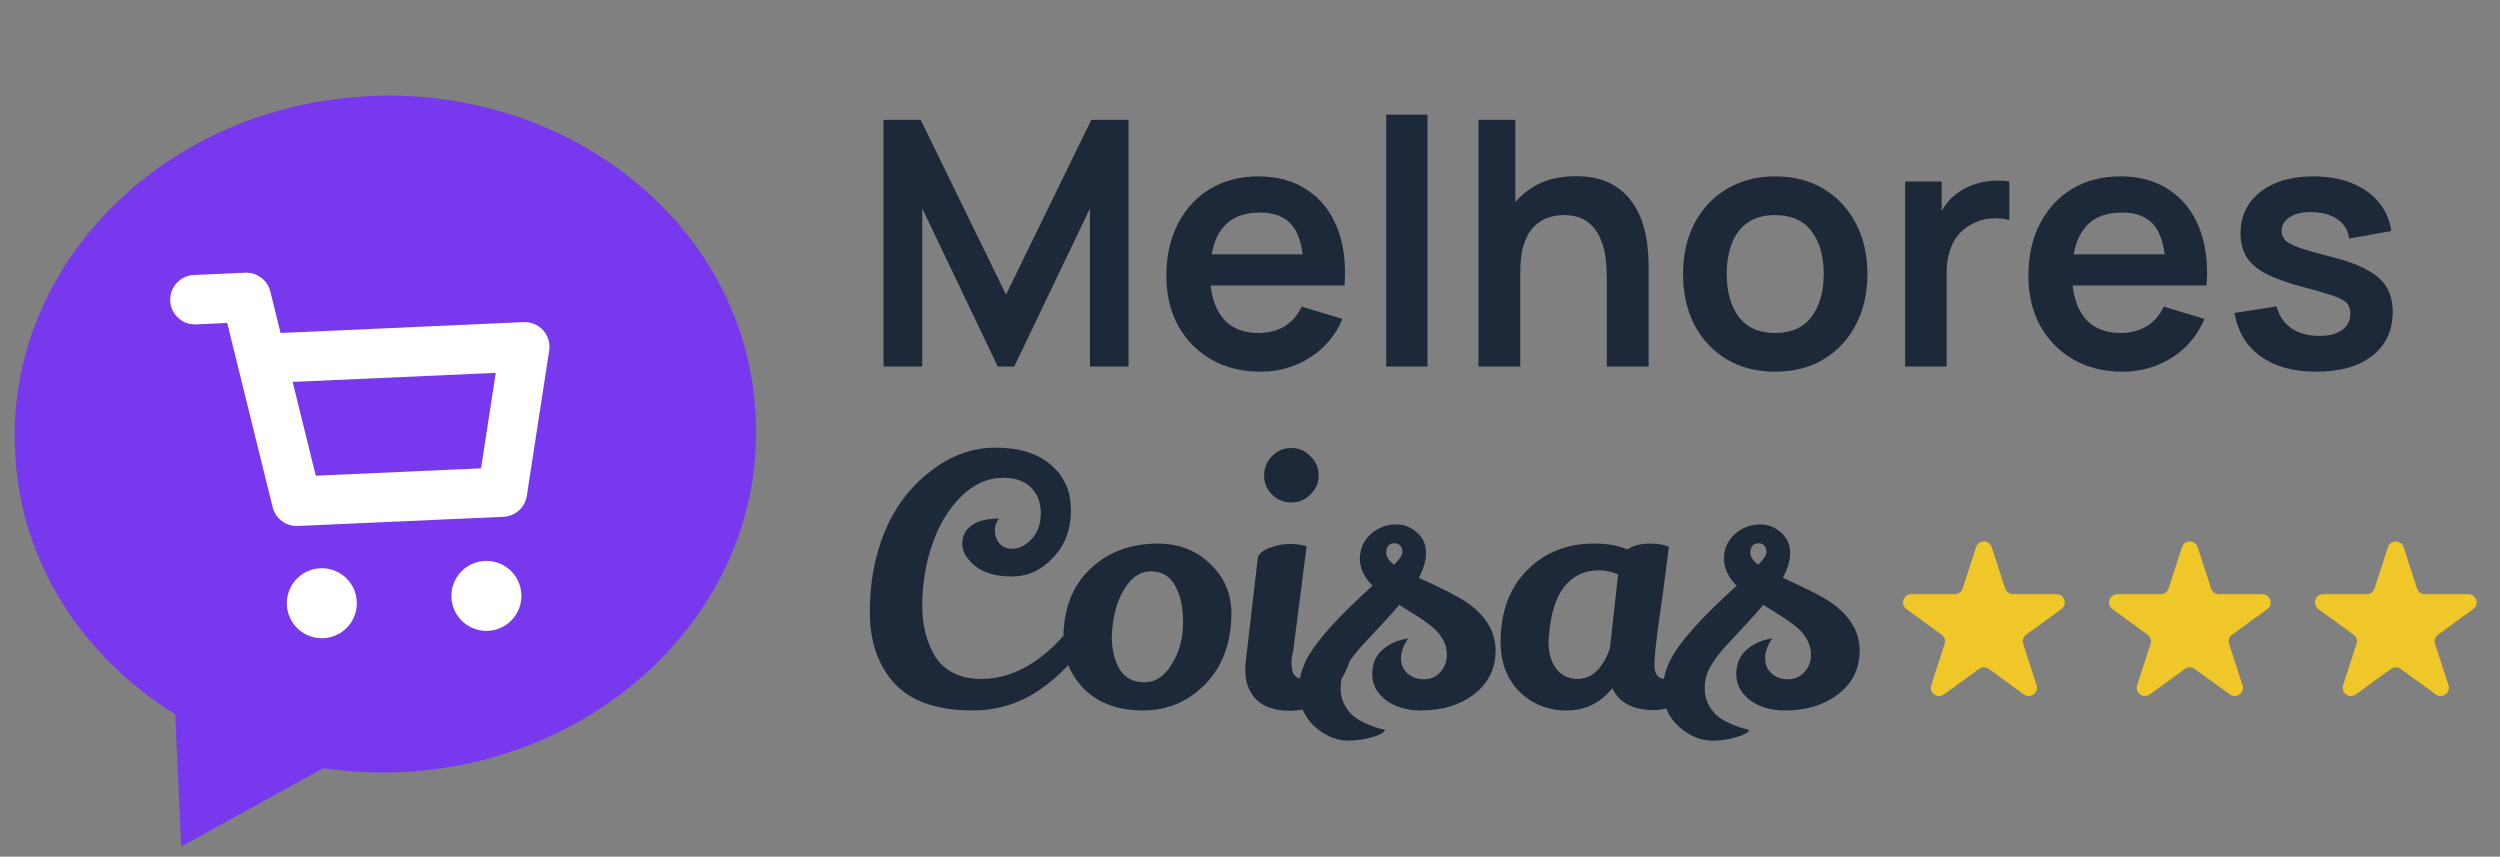 <svg width="607" height="208" viewBox="0 0 607 208" fill="none" xmlns="http://www.w3.org/2000/svg">
<rect x="0" y="0" width="607" height="208" fill="#808080" stroke="none"/>
<path d="M214.517 89V29.096H223.544L244.261 71.528L264.978 29.096H274.005V89H264.645V50.603L246.258 89H242.264L223.919 50.603V89H214.517ZM306.118 90.248C301.569 90.248 297.576 89.263 294.137 87.294C290.698 85.325 288.008 82.594 286.066 79.099C284.153 75.605 283.196 71.584 283.196 67.035C283.196 62.126 284.139 57.869 286.025 54.264C287.911 50.631 290.531 47.816 293.887 45.819C297.243 43.822 301.126 42.824 305.535 42.824C310.194 42.824 314.146 43.919 317.391 46.11C320.664 48.274 323.09 51.338 324.671 55.304C326.252 59.27 326.848 63.943 326.46 69.323H316.518V65.662C316.49 60.781 315.63 57.218 313.938 54.971C312.247 52.725 309.584 51.602 305.951 51.602C301.847 51.602 298.796 52.877 296.799 55.429C294.802 57.953 293.804 61.655 293.804 66.536C293.804 71.084 294.802 74.606 296.799 77.102C298.796 79.598 301.708 80.846 305.535 80.846C308.003 80.846 310.125 80.306 311.9 79.224C313.703 78.115 315.089 76.52 316.06 74.44L325.961 77.435C324.241 81.484 321.579 84.632 317.974 86.878C314.396 89.125 310.444 90.248 306.118 90.248ZM290.642 69.323V61.752H321.551V69.323H290.642ZM336.574 89V27.848H346.6V89H336.574ZM390.136 89V67.368C390.136 65.954 390.039 64.387 389.845 62.667C389.651 60.948 389.193 59.298 388.472 57.717C387.779 56.108 386.725 54.791 385.31 53.765C383.924 52.739 382.038 52.226 379.653 52.226C378.377 52.226 377.115 52.434 375.867 52.85C374.619 53.266 373.482 53.987 372.456 55.013C371.457 56.011 370.653 57.398 370.043 59.173C369.433 60.92 369.128 63.166 369.128 65.912L363.179 63.374C363.179 59.547 363.914 56.081 365.384 52.974C366.881 49.868 369.072 47.4 371.957 45.57C374.841 43.712 378.391 42.782 382.606 42.782C385.934 42.782 388.68 43.337 390.843 44.446C393.006 45.556 394.726 46.97 396.001 48.69C397.277 50.409 398.22 52.239 398.83 54.181C399.44 56.122 399.829 57.966 399.995 59.714C400.189 61.433 400.286 62.834 400.286 63.915V89H390.136ZM358.977 89V29.096H367.921V60.629H369.128V89H358.977ZM430.985 90.248C426.492 90.248 422.568 89.236 419.212 87.211C415.857 85.187 413.25 82.4 411.392 78.85C409.561 75.272 408.646 71.168 408.646 66.536C408.646 61.821 409.589 57.689 411.475 54.139C413.361 50.589 415.981 47.816 419.337 45.819C422.693 43.822 426.576 42.824 430.985 42.824C435.506 42.824 439.444 43.836 442.8 45.861C446.155 47.885 448.762 50.686 450.62 54.264C452.478 57.814 453.408 61.904 453.408 66.536C453.408 71.195 452.465 75.314 450.579 78.891C448.721 82.441 446.114 85.228 442.758 87.253C439.402 89.25 435.478 90.248 430.985 90.248ZM430.985 80.846C434.979 80.846 437.946 79.515 439.888 76.853C441.829 74.19 442.8 70.751 442.8 66.536C442.8 62.182 441.815 58.715 439.846 56.136C437.877 53.529 434.923 52.226 430.985 52.226C428.295 52.226 426.076 52.836 424.329 54.056C422.61 55.248 421.334 56.926 420.502 59.09C419.67 61.225 419.254 63.707 419.254 66.536C419.254 70.89 420.238 74.371 422.208 76.978C424.204 79.557 427.13 80.846 430.985 80.846ZM462.573 89V44.072H471.434V55.013L470.352 53.598C470.907 52.101 471.642 50.742 472.557 49.522C473.5 48.274 474.623 47.248 475.927 46.443C477.036 45.694 478.256 45.112 479.588 44.696C480.946 44.252 482.333 43.989 483.748 43.906C485.162 43.795 486.535 43.85 487.866 44.072V53.432C486.535 53.044 484.996 52.919 483.248 53.058C481.529 53.196 479.976 53.682 478.589 54.514C477.202 55.262 476.065 56.219 475.178 57.384C474.318 58.549 473.68 59.88 473.264 61.378C472.848 62.847 472.64 64.442 472.64 66.162V89H462.573ZM515.418 90.248C510.869 90.248 506.876 89.263 503.437 87.294C499.998 85.325 497.308 82.594 495.366 79.099C493.453 75.605 492.496 71.584 492.496 67.035C492.496 62.126 493.439 57.869 495.325 54.264C497.211 50.631 499.831 47.816 503.187 45.819C506.543 43.822 510.426 42.824 514.835 42.824C519.494 42.824 523.446 43.919 526.691 46.11C529.964 48.274 532.39 51.338 533.971 55.304C535.552 59.27 536.148 63.943 535.76 69.323H525.818V65.662C525.79 60.781 524.93 57.218 523.238 54.971C521.547 52.725 518.884 51.602 515.251 51.602C511.147 51.602 508.096 52.877 506.099 55.429C504.102 57.953 503.104 61.655 503.104 66.536C503.104 71.084 504.102 74.606 506.099 77.102C508.096 79.598 511.008 80.846 514.835 80.846C517.303 80.846 519.425 80.306 521.2 79.224C523.003 78.115 524.389 76.52 525.36 74.44L535.261 77.435C533.541 81.484 530.879 84.632 527.274 86.878C523.696 89.125 519.744 90.248 515.418 90.248ZM499.942 69.323V61.752H530.851V69.323H499.942ZM562.389 90.248C556.842 90.248 552.336 89 548.869 86.504C545.402 84.008 543.295 80.5 542.546 75.979L552.78 74.398C553.306 76.617 554.471 78.364 556.274 79.64C558.077 80.916 560.351 81.554 563.096 81.554C565.509 81.554 567.367 81.082 568.671 80.139C570.002 79.168 570.668 77.851 570.668 76.187C570.668 75.161 570.418 74.343 569.919 73.733C569.447 73.095 568.393 72.485 566.757 71.902C565.121 71.32 562.611 70.585 559.228 69.698C555.456 68.699 552.461 67.632 550.242 66.494C548.023 65.33 546.429 63.957 545.458 62.376C544.487 60.795 544.002 58.882 544.002 56.635C544.002 53.834 544.737 51.394 546.207 49.314C547.677 47.234 549.729 45.639 552.364 44.53C554.998 43.392 558.104 42.824 561.682 42.824C565.176 42.824 568.269 43.365 570.959 44.446C573.677 45.528 575.868 47.067 577.532 49.064C579.196 51.061 580.222 53.404 580.61 56.094L570.376 57.925C570.127 56.011 569.253 54.5 567.756 53.39C566.286 52.281 564.317 51.657 561.848 51.518C559.491 51.38 557.591 51.74 556.149 52.6C554.707 53.432 553.986 54.611 553.986 56.136C553.986 56.996 554.277 57.731 554.86 58.341C555.442 58.951 556.607 59.561 558.354 60.171C560.129 60.781 562.764 61.53 566.258 62.418C569.836 63.333 572.692 64.387 574.828 65.579C576.991 66.744 578.544 68.144 579.487 69.781C580.457 71.417 580.943 73.4 580.943 75.73C580.943 80.25 579.293 83.8 575.992 86.379C572.72 88.958 568.185 90.248 562.389 90.248Z" fill="#1D2939"/>
<path d="M236.149 172.499C227.552 172.499 221.228 170.308 217.179 165.926C213.186 161.545 211.189 155.776 211.189 148.621C211.189 141.41 212.409 134.865 214.85 128.986C217.346 123.051 221.034 118.197 225.915 114.426C230.796 110.598 236.066 108.685 241.723 108.685C247.436 108.685 251.901 110.071 255.119 112.845C258.391 115.563 260.027 119.251 260.027 123.91C260.027 128.514 258.585 132.341 255.701 135.392C252.872 138.443 249.544 139.968 245.717 139.968C241.89 139.968 238.922 139.136 236.815 137.472C234.707 135.753 233.653 133.95 233.653 132.064C233.653 130.123 234.402 128.625 235.899 127.571C237.452 126.462 239.699 125.907 242.639 125.907C241.917 126.628 241.557 127.599 241.557 128.819C241.557 129.984 241.917 131.01 242.639 131.898C243.36 132.785 244.469 133.229 245.967 133.229C247.464 133.229 248.962 132.452 250.459 130.899C251.957 129.291 252.706 127.183 252.706 124.576C252.706 121.969 251.901 119.889 250.293 118.336C248.74 116.783 246.521 116.006 243.637 116.006C239.865 116.006 236.426 117.532 233.32 120.582C230.269 123.633 227.94 127.516 226.331 132.23C224.723 136.945 223.919 141.909 223.919 147.123C223.919 151.616 224.889 155.582 226.831 159.021C227.829 160.796 229.299 162.21 231.24 163.264C233.237 164.318 235.567 164.845 238.229 164.845C242.777 164.845 247.159 163.403 251.375 160.518C255.59 157.579 259.14 153.807 262.024 149.203L264.853 154.278C261.58 159.603 257.476 163.985 252.539 167.424C247.603 170.807 242.139 172.499 236.149 172.499ZM281.093 131.981C286.196 131.981 290.439 133.617 293.823 136.89C297.262 140.162 298.981 144.156 298.981 148.87C298.981 156.026 296.873 161.766 292.658 166.093C288.498 170.364 283.45 172.499 277.516 172.499C271.581 172.499 266.866 170.807 263.372 167.424C259.933 164.041 258.213 159.853 258.213 154.861C258.213 147.872 260.349 142.325 264.62 138.221C268.946 134.061 274.437 131.981 281.093 131.981ZM279.429 138.72C276.822 138.72 274.631 140.218 272.856 143.213C271.081 146.208 270.111 149.98 269.944 154.528C269.944 157.745 270.582 160.407 271.858 162.515C273.189 164.623 275.186 165.677 277.848 165.677C280.511 165.677 282.729 164.207 284.504 161.267C286.335 158.327 287.25 154.972 287.25 151.2C287.25 147.428 286.612 144.433 285.336 142.214C284.061 139.885 282.092 138.72 279.429 138.72ZM308.843 110.765C310.119 109.434 311.672 108.768 313.502 108.768C315.333 108.768 316.886 109.434 318.161 110.765C319.493 112.041 320.158 113.594 320.158 115.424C320.158 117.254 319.493 118.807 318.161 120.083C316.886 121.359 315.333 121.997 313.502 121.997C311.672 121.997 310.119 121.359 308.843 120.083C307.567 118.807 306.929 117.254 306.929 115.424C306.929 113.594 307.567 112.041 308.843 110.765ZM305.432 135.142C305.986 134.144 307.04 133.395 308.593 132.896C310.146 132.341 311.672 132.064 313.169 132.064C314.722 132.064 316.081 132.258 317.246 132.646C315.083 149.342 314.001 157.773 314.001 157.939C313.724 159.049 313.585 159.991 313.585 160.768C313.585 161.489 313.641 162.127 313.752 162.682C313.974 164.124 314.972 164.845 316.747 164.845C318.577 164.845 320.241 163.68 321.739 161.35C323.292 158.965 324.457 156.275 325.233 153.28C325.622 153.502 326.232 154.167 327.064 155.277C327.896 156.386 328.395 157.218 328.561 157.773C327.452 162.21 325.566 165.788 322.904 168.506C320.241 171.223 317.052 172.582 313.336 172.582C309.619 172.582 306.846 171.667 305.016 169.837C303.241 168.006 302.353 165.649 302.353 162.765C302.353 162.155 302.381 161.517 302.437 160.851L305.432 135.142ZM356.554 146.541C360.935 149.758 363.126 153.557 363.126 157.939C363.126 162.321 361.407 165.843 357.968 168.506C354.529 171.168 350.203 172.499 344.989 172.499C341.605 172.499 338.777 171.667 336.502 170.003C334.284 168.284 333.174 166.176 333.174 163.68C333.174 161.184 334.006 159.215 335.67 157.773C337.334 156.275 339.414 155.36 341.91 155.027C340.746 156.691 340.163 158.3 340.163 159.853C340.163 161.35 340.69 162.571 341.744 163.514C342.798 164.457 344.129 164.928 345.738 164.928C347.346 164.928 348.677 164.346 349.731 163.181C350.785 161.961 351.312 160.574 351.312 159.021C351.312 156.469 350.119 154.195 347.734 152.198C346.292 151.034 344.739 149.952 343.075 148.954C341.411 147.9 340.524 147.345 340.413 147.29C340.191 147.123 339.969 146.985 339.747 146.874C338.749 148.038 337.307 149.647 335.421 151.699C333.535 153.696 332.037 155.305 330.928 156.525C327.822 159.908 326.075 162.737 325.686 165.011C325.575 165.455 325.52 166.315 325.52 167.59C325.52 168.811 325.881 170.086 326.602 171.418C327.378 172.749 328.293 173.747 329.347 174.413C330.401 175.078 331.427 175.605 332.426 175.994C333.479 176.437 334.367 176.742 335.088 176.909C335.865 177.075 336.253 177.186 336.253 177.242C336.253 177.63 335.643 178.074 334.422 178.573C332.148 179.405 329.763 179.821 327.267 179.821C324.827 179.821 322.442 178.933 320.112 177.158C316.95 174.718 315.37 171.473 315.37 167.424C315.37 164.928 316.007 162.46 317.283 160.019C319.557 155.693 324.882 149.758 333.258 142.214C331.205 140.162 330.179 137.971 330.179 135.642C330.179 133.312 331.039 131.343 332.758 129.734C334.533 128.126 336.613 127.322 338.998 127.322C341.162 127.322 343.047 128.181 344.656 129.901C345.71 131.066 346.237 132.535 346.237 134.31C346.237 136.085 345.654 138.082 344.49 140.301C350.425 142.963 354.446 145.043 356.554 146.541ZM338.499 137.139C339.83 135.753 340.496 134.754 340.496 134.144C340.496 132.757 339.886 132.009 338.666 131.898C337.279 131.898 336.586 132.674 336.586 134.227C336.586 135.17 337.223 136.141 338.499 137.139ZM401.619 172.416C396.516 172.416 393.132 170.641 391.468 167.091C388.584 170.697 384.868 172.499 380.32 172.499C375.827 172.499 372.027 170.974 368.921 167.923C365.87 164.873 364.345 160.851 364.345 155.859C364.345 148.593 366.481 142.797 370.752 138.47C375.022 134.144 380.43 131.981 386.976 131.981C387.142 131.981 387.308 131.981 387.475 131.981C390.248 131.981 392.8 132.452 395.129 133.395C396.627 132.452 398.429 131.981 400.537 131.981C402.7 131.981 404.253 132.258 405.196 132.813C404.697 136.917 404.17 140.966 403.616 144.96C403.061 148.898 402.673 151.699 402.451 153.363C401.952 157.135 401.702 159.853 401.702 161.517C401.702 163.735 402.589 164.845 404.364 164.845C405.751 164.845 407.221 163.93 408.774 162.099C410.327 160.213 411.686 157.274 412.851 153.28C414.459 154.722 415.569 156.331 416.179 158.106C414.57 163.375 412.407 167.091 409.689 169.254C406.971 171.362 404.281 172.416 401.619 172.416ZM388.224 138.47C384.674 138.47 381.845 139.829 379.737 142.547C377.685 145.21 376.465 149.203 376.076 154.528C376.021 155.027 375.993 155.499 375.993 155.942C375.993 158.66 376.631 160.823 377.907 162.432C379.238 164.041 380.93 164.845 382.982 164.845C386.476 164.845 389.111 162.377 390.886 157.44L392.883 139.469C391.274 138.803 389.721 138.47 388.224 138.47ZM444.954 146.541C449.335 149.758 451.526 153.557 451.526 157.939C451.526 162.321 449.807 165.843 446.368 168.506C442.929 171.168 438.603 172.499 433.389 172.499C430.005 172.499 427.177 171.667 424.902 170.003C422.684 168.284 421.574 166.176 421.574 163.68C421.574 161.184 422.406 159.215 424.07 157.773C425.734 156.275 427.814 155.36 430.31 155.027C429.146 156.691 428.563 158.3 428.563 159.853C428.563 161.35 429.09 162.571 430.144 163.514C431.198 164.457 432.529 164.928 434.138 164.928C435.746 164.928 437.077 164.346 438.131 163.181C439.185 161.961 439.712 160.574 439.712 159.021C439.712 156.469 438.519 154.195 436.134 152.198C434.692 151.034 433.139 149.952 431.475 148.954C429.811 147.9 428.924 147.345 428.813 147.29C428.591 147.123 428.369 146.985 428.147 146.874C427.149 148.038 425.707 149.647 423.821 151.699C421.935 153.696 420.437 155.305 419.328 156.525C416.222 159.908 414.475 162.737 414.086 165.011C413.975 165.455 413.92 166.315 413.92 167.59C413.92 168.811 414.281 170.086 415.002 171.418C415.778 172.749 416.693 173.747 417.747 174.413C418.801 175.078 419.827 175.605 420.826 175.994C421.879 176.437 422.767 176.742 423.488 176.909C424.265 177.075 424.653 177.186 424.653 177.242C424.653 177.63 424.043 178.074 422.822 178.573C420.548 179.405 418.163 179.821 415.667 179.821C413.227 179.821 410.842 178.933 408.512 177.158C405.35 174.718 403.77 171.473 403.77 167.424C403.77 164.928 404.407 162.46 405.683 160.019C407.957 155.693 413.282 149.758 421.658 142.214C419.605 140.162 418.579 137.971 418.579 135.642C418.579 133.312 419.439 131.343 421.158 129.734C422.933 128.126 425.013 127.322 427.398 127.322C429.562 127.322 431.447 128.181 433.056 129.901C434.11 131.066 434.637 132.535 434.637 134.31C434.637 136.085 434.054 138.082 432.89 140.301C438.825 142.963 442.846 145.043 444.954 146.541ZM426.899 137.139C428.23 135.753 428.896 134.754 428.896 134.144C428.896 132.757 428.286 132.009 427.066 131.898C425.679 131.898 424.986 132.674 424.986 134.227C424.986 135.17 425.623 136.141 426.899 137.139Z" fill="#1D2939"/>
<path d="M479.791 132.854C480.389 131.011 482.996 131.011 483.595 132.854L486.857 142.893C487.124 143.717 487.892 144.275 488.759 144.275H499.314C501.251 144.275 502.057 146.754 500.49 147.893L491.95 154.097C491.249 154.606 490.956 155.509 491.224 156.333L494.485 166.371C495.084 168.214 492.975 169.746 491.408 168.607L482.868 162.403C482.167 161.894 481.218 161.894 480.517 162.403L471.978 168.607C470.411 169.746 468.302 168.214 468.9 166.371L472.162 156.333C472.43 155.509 472.137 154.606 471.436 154.097L462.896 147.893C461.329 146.754 462.134 144.275 464.072 144.275H474.627C475.493 144.275 476.261 143.717 476.529 142.893L479.791 132.854Z" fill="#EFC728"/>
<path d="M529.791 132.854C530.389 131.011 532.996 131.011 533.595 132.854L536.857 142.893C537.124 143.717 537.892 144.275 538.759 144.275H549.314C551.251 144.275 552.057 146.754 550.49 147.893L541.95 154.097C541.249 154.606 540.956 155.509 541.224 156.333L544.485 166.371C545.084 168.214 542.975 169.746 541.408 168.607L532.868 162.403C532.167 161.894 531.218 161.894 530.517 162.403L521.978 168.607C520.411 169.746 518.302 168.214 518.9 166.371L522.162 156.333C522.43 155.509 522.137 154.606 521.436 154.097L512.896 147.893C511.329 146.754 512.134 144.275 514.072 144.275H524.627C525.493 144.275 526.261 143.717 526.529 142.893L529.791 132.854Z" fill="#EFC728"/>
<path d="M579.791 132.854C580.389 131.011 582.996 131.011 583.595 132.854L586.857 142.893C587.124 143.717 587.892 144.275 588.759 144.275H599.314C601.251 144.275 602.057 146.754 600.49 147.893L591.95 154.097C591.249 154.606 590.956 155.509 591.224 156.333L594.485 166.371C595.084 168.214 592.975 169.746 591.408 168.607L582.868 162.403C582.167 161.894 581.218 161.894 580.517 162.403L571.978 168.607C570.411 169.746 568.302 168.214 568.9 166.371L572.162 156.333C572.43 155.509 572.137 154.606 571.436 154.097L562.896 147.893C561.329 146.754 562.134 144.275 564.072 144.275H574.627C575.493 144.275 576.261 143.717 576.529 142.893L579.791 132.854Z" fill="#EFC728"/>
<path fill-rule="evenodd" clip-rule="evenodd" d="M3.677 109.757C4.873 136.56 20.111 159.524 42.543 173.428C42.913 181.96 43.447 193.468 43.986 205.546L78.482 186.519C84.568 187.409 90.83 187.76 97.233 187.475C146.704 185.268 185.52 147.07 183.498 101.725L183.467 101.036C181.445 55.701 139.381 21.111 89.911 23.318C40.44 25.525 1.623 63.722 3.646 109.067L3.677 109.757Z" fill="#7839EE"/>
<path d="M59.542 66.214L59.809 66.208C62.557 66.206 64.971 68.08 65.635 70.77L68.121 80.846L127.144 78.213C128.94 78.133 130.676 78.862 131.877 80.2C133.077 81.538 133.615 83.344 133.342 85.12L127.908 120.398C127.473 123.224 125.103 125.351 122.245 125.478L72.295 127.706C69.438 127.834 66.888 125.927 66.202 123.15L57.661 88.548C57.657 88.531 57.654 88.514 57.649 88.497L55.163 78.421L47.589 78.759C44.279 78.906 41.475 76.343 41.328 73.032C41.18 69.722 43.744 66.918 47.054 66.771L59.542 66.214ZM76.674 115.499L116.797 113.709L120.367 90.527L71.054 92.727L76.674 115.499Z" fill="white"/>
<path d="M112.128 138.63C115.224 135.572 120.148 135.352 123.504 138.123L123.834 138.409L124.149 138.713C127.31 141.912 127.439 147.063 124.37 150.419C121.202 153.883 115.825 154.123 112.361 150.955C108.896 147.786 108.657 142.409 111.825 138.945L112.128 138.63Z" fill="white"/>
<path d="M72.168 140.413C75.264 137.354 80.188 137.135 83.544 139.906L83.874 140.192L84.189 140.496C87.349 143.695 87.479 148.846 84.41 152.202C81.242 155.666 75.864 155.906 72.4 152.737C68.936 149.569 68.696 144.192 71.865 140.728L72.168 140.413Z" fill="white"/>
</svg>
